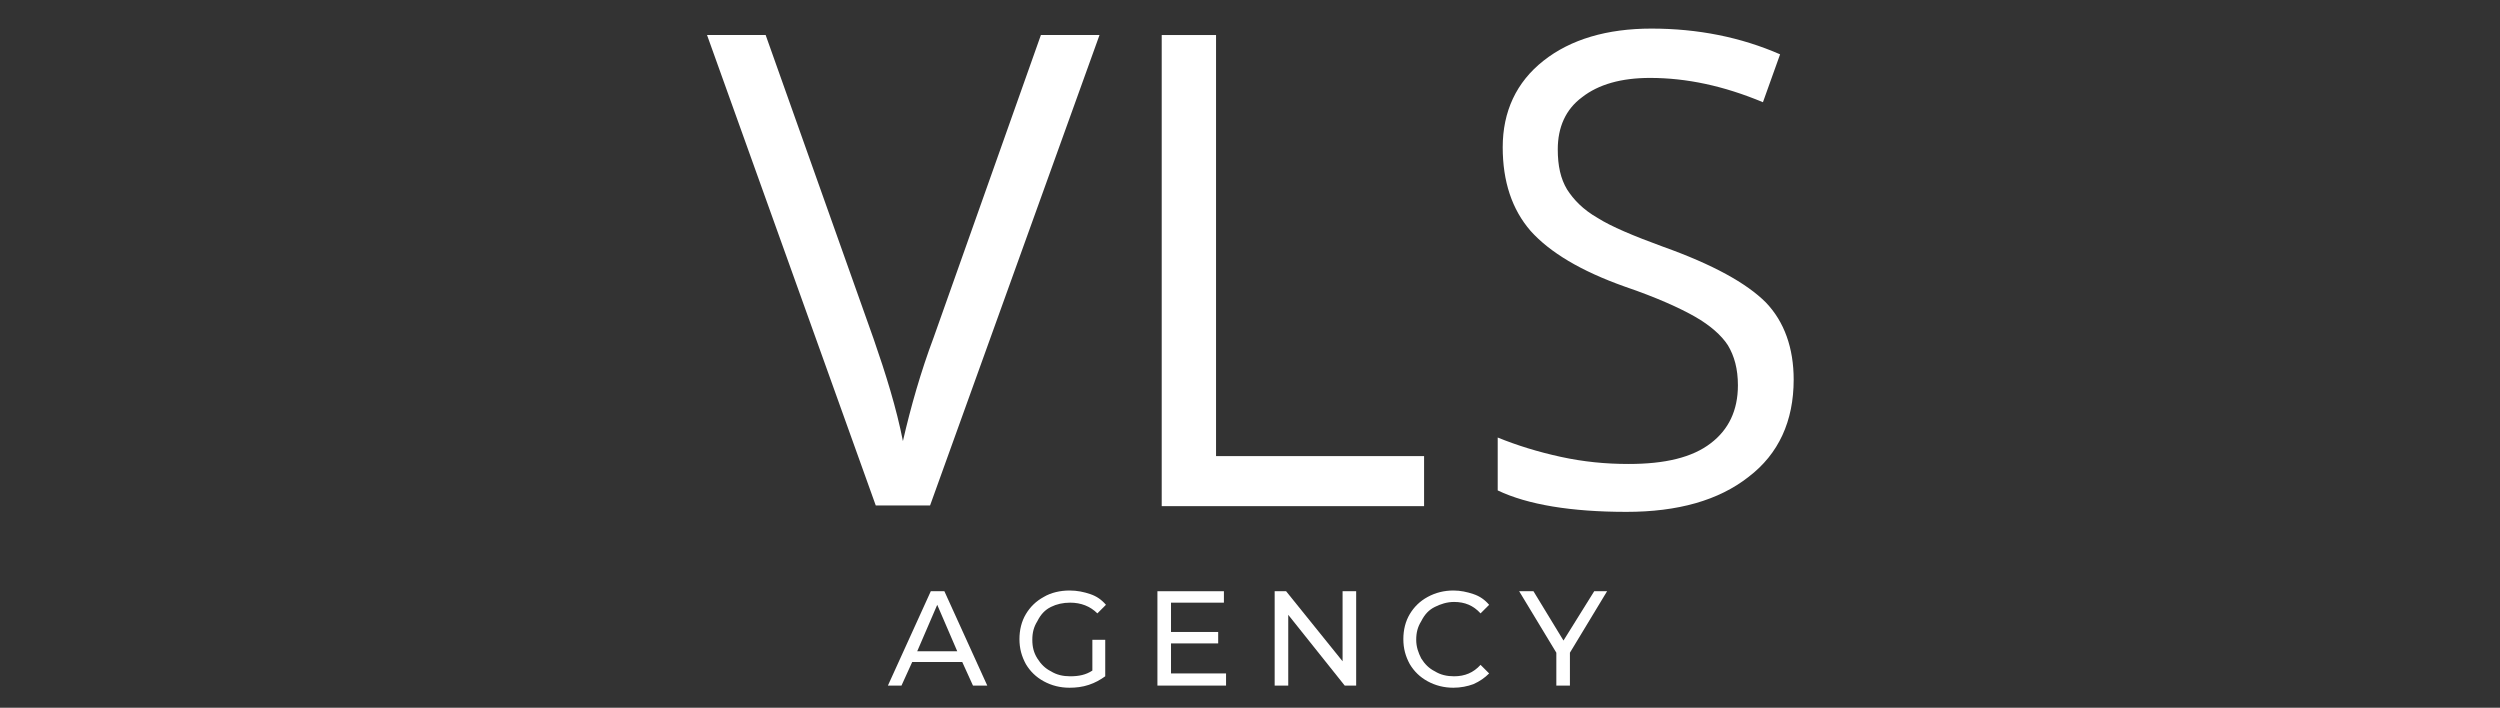 <svg xmlns="http://www.w3.org/2000/svg" xmlns:xlink="http://www.w3.org/1999/xlink" id="Livello_1" x="0px" y="0px" viewBox="0 0 349.7 99" style="enable-background:new 0 0 349.7 99;" xml:space="preserve"><rect x="0" y="0" width="349.7" height="99" fill="#333333" stroke="none"/> <style type="text/css"> .st0{fill:#FFFFFF;} </style> <g> <path class="st0" d="M153.8,4.9h-8.2l-15,42.3c-1.8,4.8-3.2,9.7-4.3,14.5c-0.9-4.6-2.4-9.4-4.1-14.3L107.1,4.9h-8.2l23.6,65.8h7.6 L153.8,4.9z"></path> <polygon class="st0" points="199.2,63.8 170.1,63.8 170.1,4.9 162.5,4.9 162.5,70.8 199.2,70.8 "></polygon> <path class="st0" d="M232.6,34.5c-4.1-1.5-7.2-2.8-9.1-4c-2.1-1.2-3.4-2.6-4.3-4c-0.9-1.5-1.3-3.3-1.3-5.6c0-3.1,1.1-5.6,3.4-7.3 c2.3-1.8,5.5-2.7,9.5-2.7c5.1,0,10.3,1.1,15.8,3.4l2.4-6.7c-5.5-2.4-11.5-3.6-18-3.6c-6.2,0-11.3,1.5-15.1,4.5 c-3.8,3-5.7,7.1-5.7,12.1c0,4.8,1.3,8.7,3.9,11.7c2.7,3,7,5.6,13.2,7.8c4.4,1.5,7.7,3,9.8,4.2c2.1,1.2,3.7,2.6,4.6,4 c0.9,1.5,1.4,3.3,1.4,5.6c0,3.5-1.3,6.2-3.8,8.1c-2.6,2-6.4,2.9-11.5,2.9c-3.2,0-6.3-0.3-9.5-1c-3.2-0.7-6.1-1.6-8.8-2.7v7.4 c4.2,2,10.3,3,18,3c7.2,0,12.9-1.6,17.1-4.9c4.2-3.2,6.3-7.8,6.3-13.6c0-4.4-1.3-8.1-3.9-10.8C244.3,39.6,239.6,37,232.6,34.5z"></path> <path class="st0" d="M130.2,82.7l-6,13.2h1.9l1.5-3.3h7l1.5,3.3h2l-6-13.2H130.2z M128.3,91.1l2.8-6.5l2.8,6.5H128.3z"></path> <path class="st0" d="M147,84.9c0.8-0.4,1.7-0.6,2.7-0.6c1.5,0,2.8,0.5,3.8,1.5l1.2-1.2c-0.6-0.7-1.3-1.2-2.2-1.5 c-0.9-0.3-1.8-0.5-2.9-0.5c-1.3,0-2.6,0.3-3.6,0.9c-1.1,0.6-1.9,1.4-2.5,2.4c-0.6,1-0.9,2.2-0.9,3.5c0,1.3,0.3,2.4,0.9,3.5 c0.6,1,1.4,1.8,2.5,2.4c1.1,0.6,2.3,0.9,3.6,0.9c0.9,0,1.8-0.1,2.7-0.4c0.9-0.3,1.6-0.7,2.3-1.2v-5.1h-1.8v4.3 c-0.9,0.6-1.9,0.8-3.1,0.8c-1,0-1.9-0.2-2.7-0.7c-0.8-0.4-1.4-1-1.9-1.8c-0.5-0.8-0.7-1.6-0.7-2.6c0-1,0.2-1.8,0.7-2.6 C145.6,85.9,146.2,85.3,147,84.9z"></path> <polygon class="st0" points="163.8,90 170.4,90 170.4,88.4 163.8,88.4 163.8,84.3 171.2,84.3 171.2,82.7 161.9,82.7 161.9,95.9 171.5,95.9 171.5,94.2 163.8,94.2 "></polygon> <polygon class="st0" points="187.8,92.5 179.9,82.7 178.3,82.7 178.3,95.9 180.2,95.9 180.2,86 188.1,95.9 189.7,95.9 189.7,82.7 187.8,82.7 "></polygon> <path class="st0" d="M200.7,84.9c0.8-0.4,1.7-0.7,2.7-0.7c1.5,0,2.7,0.5,3.7,1.6l1.2-1.2c-0.6-0.7-1.3-1.2-2.2-1.5 c-0.9-0.3-1.8-0.5-2.8-0.5c-1.3,0-2.5,0.3-3.6,0.9c-1.1,0.6-1.9,1.4-2.5,2.4c-0.6,1-0.9,2.2-0.9,3.5c0,1.3,0.3,2.4,0.9,3.5 c0.6,1,1.4,1.8,2.5,2.4c1.1,0.6,2.3,0.9,3.6,0.9c1,0,2-0.2,2.8-0.5c0.9-0.4,1.6-0.9,2.2-1.5l-1.2-1.2c-1,1.1-2.2,1.6-3.7,1.6 c-1,0-1.9-0.2-2.7-0.7c-0.8-0.4-1.4-1-1.9-1.8c-0.4-0.8-0.7-1.6-0.7-2.6c0-1,0.2-1.8,0.7-2.6C199.3,85.9,199.9,85.3,200.7,84.9z"></path> <polygon class="st0" points="218.7,89.6 214.5,82.7 212.5,82.7 217.7,91.3 217.7,95.9 219.6,95.9 219.6,91.3 224.8,82.7 223,82.7 "></polygon> </g> </svg>